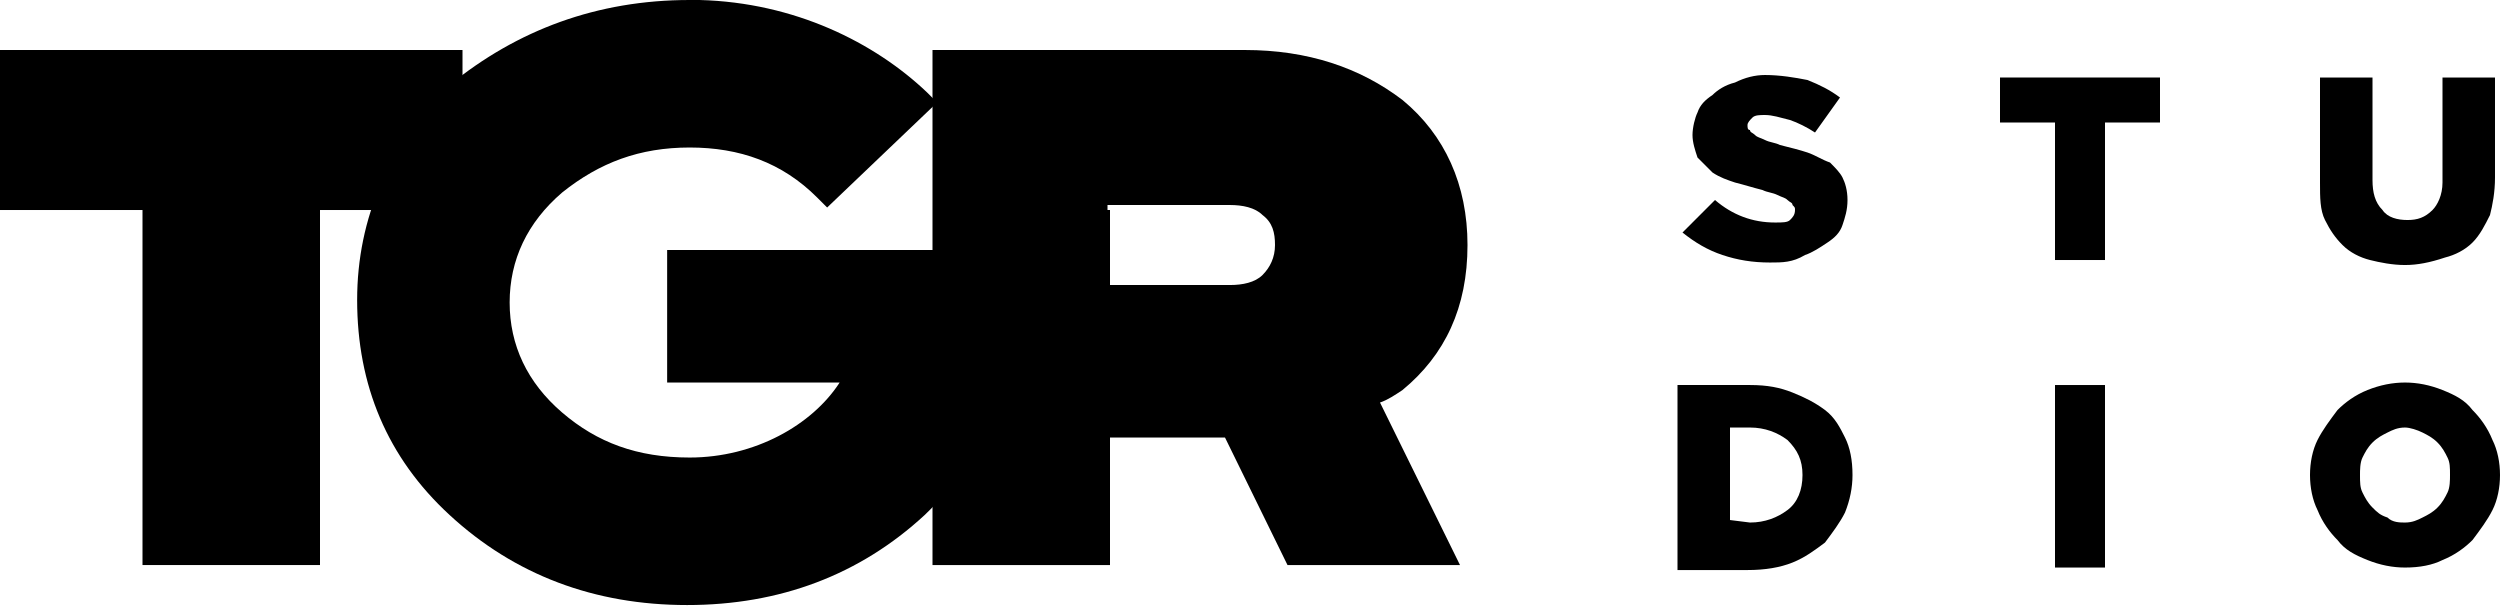 <svg width="358" height="87" viewBox="0 0 358 87" fill="none" xmlns="http://www.w3.org/2000/svg">
<path d="M253.464 37.593C250.958 37.593 248.81 37.234 246.662 36.519C244.514 35.803 242.724 34.728 240.934 33.296L245.588 28.642C248.094 30.79 250.958 31.864 254.18 31.864C255.254 31.864 255.97 31.864 256.328 31.506C256.686 31.148 257.044 30.79 257.044 30.074C257.044 29.716 257.044 29.716 256.686 29.358C256.686 29 256.328 29 255.97 28.642C255.612 28.284 255.254 28.284 254.538 27.926C253.822 27.568 253.106 27.568 252.39 27.21C250.958 26.852 249.884 26.494 248.452 26.136C247.378 25.778 246.304 25.42 245.23 24.704C244.514 23.988 243.798 23.272 243.082 22.555C242.724 21.482 242.366 20.407 242.366 19.333C242.366 18.259 242.724 16.827 243.082 16.111C243.44 15.037 244.156 14.321 245.23 13.605C245.946 12.889 247.02 12.173 248.452 11.815C249.884 11.099 251.316 10.741 252.748 10.741C254.896 10.741 257.044 11.099 258.834 11.457C260.624 12.173 262.056 12.889 263.488 13.963L259.908 18.975C258.834 18.259 257.402 17.543 256.328 17.185C254.896 16.827 253.822 16.469 252.748 16.469C252.032 16.469 251.316 16.469 250.958 16.827C250.6 17.185 250.242 17.543 250.242 17.901C250.242 18.259 250.242 18.617 250.6 18.617C250.6 18.975 250.958 18.975 251.316 19.333C251.674 19.691 252.032 19.691 252.748 20.049C253.464 20.407 254.18 20.407 254.896 20.765C256.328 21.123 257.76 21.482 258.834 21.84C259.908 22.198 260.982 22.914 262.056 23.272C262.772 23.988 263.488 24.704 263.846 25.42C264.204 26.136 264.562 27.21 264.562 28.642C264.562 30.074 264.204 31.148 263.846 32.222C263.488 33.296 262.772 34.012 261.698 34.728C260.624 35.444 259.55 36.16 258.476 36.519C256.686 37.593 255.254 37.593 253.464 37.593Z" fill="black"/>
<path d="M294.276 17.543H286.4V11.099H309.312V17.543H301.436V37.235H294.276V17.543Z" fill="black"/>
<path d="M344.396 37.951C342.606 37.951 340.816 37.593 339.384 37.235C337.952 36.877 336.52 36.16 335.446 35.086C334.372 34.012 333.656 32.938 332.94 31.506C332.224 30.074 332.224 28.284 332.224 26.136V11.099H339.742V25.778C339.742 27.568 340.1 29 341.174 30.074C341.89 31.148 343.322 31.506 344.754 31.506C346.186 31.506 347.26 31.148 348.334 30.074C349.05 29.358 349.766 27.926 349.766 26.136V11.099H357.284V25.42C357.284 27.568 356.926 29.358 356.568 30.79C355.852 32.222 355.136 33.654 354.062 34.728C352.988 35.803 351.556 36.519 350.124 36.877C347.976 37.593 346.186 37.951 344.396 37.951Z" fill="black"/>
<path d="M240.218 55.136H250.6C253.106 55.136 254.896 55.494 256.686 56.21C258.476 56.926 259.908 57.642 261.34 58.716C262.772 59.79 263.488 61.222 264.204 62.654C264.92 64.086 265.278 65.876 265.278 68.025C265.278 69.815 264.92 71.605 264.204 73.395C263.488 74.827 262.414 76.259 261.34 77.691C259.908 78.765 258.476 79.84 256.686 80.556C254.896 81.272 252.748 81.63 250.242 81.63H240.218V55.136ZM250.6 74.827C252.748 74.827 254.538 74.111 255.97 73.037C257.402 71.963 258.118 70.173 258.118 68.025C258.118 65.876 257.402 64.444 255.97 63.012C254.538 61.938 252.748 61.222 250.6 61.222H247.736V74.469L250.6 74.827Z" fill="black"/>
<path d="M301.436 55.136H294.276V81.272H301.436V55.136Z" fill="black"/>
<path d="M344.396 81.272C342.606 81.272 340.816 80.914 339.026 80.198C337.236 79.481 335.804 78.765 334.73 77.333C333.656 76.259 332.582 74.827 331.866 73.037C331.15 71.605 330.792 69.815 330.792 68.025C330.792 66.235 331.15 64.444 331.866 63.012C332.582 61.58 333.656 60.148 334.73 58.716C335.804 57.642 337.236 56.568 339.026 55.852C340.816 55.136 342.606 54.778 344.396 54.778C346.186 54.778 347.976 55.136 349.766 55.852C351.556 56.568 352.988 57.284 354.062 58.716C355.136 59.79 356.21 61.222 356.926 63.012C357.642 64.444 358 66.235 358 68.025C358 69.815 357.642 71.605 356.926 73.037C356.21 74.469 355.136 75.901 354.062 77.333C352.988 78.407 351.556 79.481 349.766 80.198C348.334 80.914 346.544 81.272 344.396 81.272ZM344.396 74.827C345.47 74.827 346.186 74.469 346.902 74.111C347.618 73.753 348.334 73.395 349.05 72.679C349.766 71.963 350.124 71.247 350.482 70.531C350.84 69.815 350.84 68.741 350.84 68.025C350.84 66.951 350.84 66.235 350.482 65.519C350.124 64.802 349.766 64.086 349.05 63.37C348.334 62.654 347.618 62.296 346.902 61.938C346.186 61.58 345.112 61.222 344.396 61.222C343.322 61.222 342.606 61.58 341.89 61.938C341.174 62.296 340.458 62.654 339.742 63.37C339.026 64.086 338.668 64.802 338.31 65.519C337.952 66.235 337.952 67.309 337.952 68.025C337.952 69.099 337.952 69.815 338.31 70.531C338.668 71.247 339.026 71.963 339.742 72.679C340.458 73.395 340.816 73.753 341.89 74.111C342.606 74.827 343.68 74.827 344.396 74.827Z" fill="black"/>
<path d="M66.23 30.074H45.824V80.914H20.406V30.074H0V7.161H66.23V30.074Z" fill="black"/>
<path d="M100.189 0C113.793 0.358 125.249 6.086 132.767 13.247L134.199 14.679L118.447 29.716L117.015 28.284C112.003 23.272 105.917 21.123 98.757 21.123C91.597 21.123 85.869 23.272 80.499 27.568C75.487 31.864 72.981 37.235 72.981 43.321C72.981 49.407 75.487 54.778 80.499 59.074C85.511 63.37 91.239 65.519 98.757 65.519C108.065 65.519 116.299 60.864 120.237 54.778H95.535V35.803H145.297V37.593C146.729 53.704 141.001 65.519 132.409 73.753C123.101 82.346 111.645 86.642 98.399 86.642C85.153 86.642 73.697 82.346 64.389 73.753C55.439 65.519 51.143 55.136 51.143 42.963C51.143 31.148 55.797 20.765 64.389 12.173C74.055 4.296 85.511 0 98.757 0H100.189Z" fill="black"/>
<path d="M200.838 55.852C206.924 50.84 210.146 44.037 210.146 35.087C210.146 26.494 206.924 19.333 200.838 14.321C194.752 9.667 187.234 7.161 178.284 7.161H133.534V29.716V30.074V35.087V62.654V80.914H158.952V62.654H175.42L184.37 80.914H209.072L197.616 57.642C198.69 57.284 199.764 56.568 200.838 55.852ZM158.594 30.074V29.358H176.136C177.926 29.358 179.716 29.716 180.79 30.79C182.222 31.864 182.58 33.296 182.58 35.087C182.58 36.877 181.864 38.309 180.79 39.383C179.716 40.457 177.926 40.815 176.136 40.815H158.952V30.074H158.594Z" fill="black"/>
</svg>
